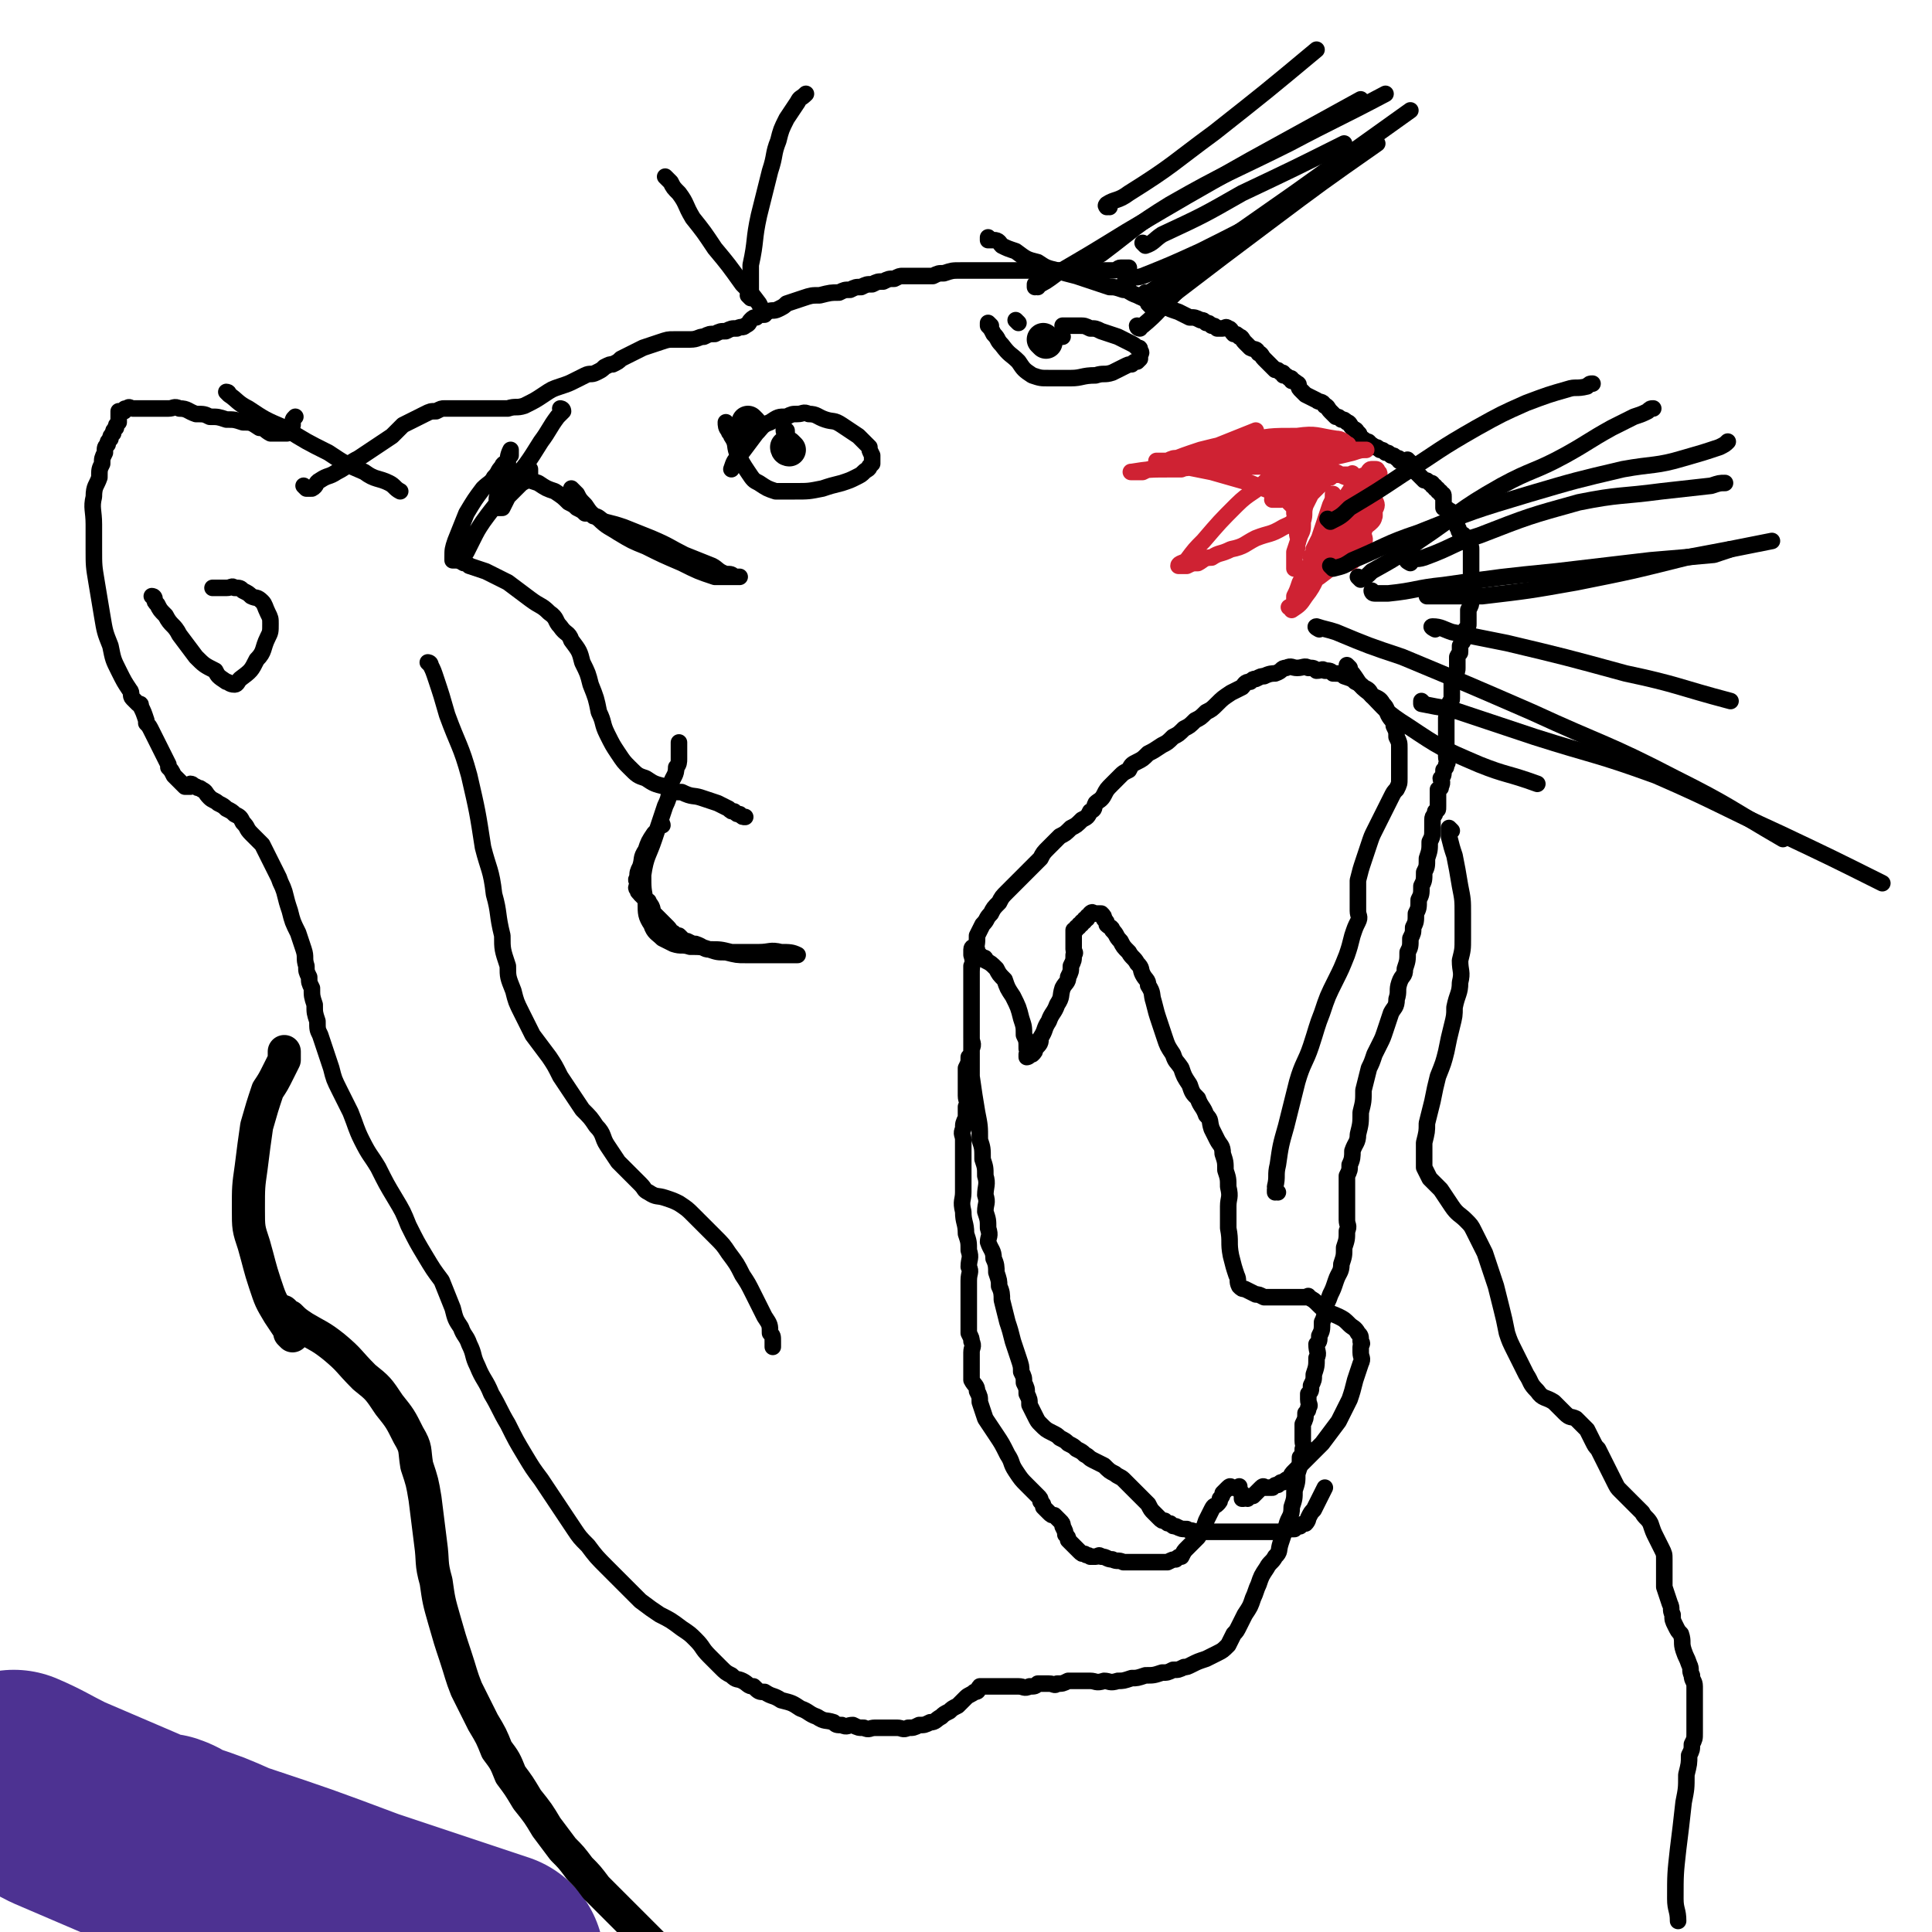 <svg viewBox='0 0 700 700' version='1.1' xmlns='http://www.w3.org/2000/svg' xmlns:xlink='http://www.w3.org/1999/xlink'><g fill='none' stroke='#000000' stroke-width='6' stroke-linecap='round' stroke-linejoin='round'><path d='M111,177c0,0 -1,-1 -1,-1 0,0 1,1 1,1 0,0 0,0 0,0 1,0 1,0 2,0 2,-1 1,-2 3,-3 3,-2 3,-1 6,-3 4,-2 4,-3 8,-5 3,-2 3,-2 6,-4 3,-2 3,-2 6,-4 2,-2 2,-2 4,-4 2,-1 2,-1 4,-2 2,-1 2,-1 4,-2 2,-1 2,-1 4,-1 2,-1 2,-1 3,-1 2,0 2,0 3,0 2,0 2,0 4,0 2,0 2,0 3,0 2,0 2,0 3,0 2,0 2,0 3,0 2,0 2,0 3,0 2,0 2,0 4,0 3,-1 3,0 6,-1 4,-2 4,-2 7,-4 3,-2 3,-2 6,-3 3,-1 3,-1 5,-2 2,-1 2,-1 4,-2 2,-1 2,0 4,-1 2,-1 2,-1 3,-2 2,-1 2,-1 3,-1 2,-1 2,-1 3,-2 2,-1 2,-1 4,-2 2,-1 2,-1 4,-2 3,-1 3,-1 6,-2 3,-1 3,-1 5,-1 3,0 3,0 6,0 3,0 3,-1 5,-1 2,-1 2,-1 4,-1 2,-1 2,-1 4,-1 2,-1 2,-1 4,-1 2,-1 2,0 3,-1 2,-1 1,-1 2,-2 1,-1 1,-1 2,-1 1,-1 1,-1 2,-1 1,-1 1,-1 2,-1 2,-1 2,0 4,-1 2,-1 2,-1 3,-2 3,-1 3,-1 6,-2 3,-1 3,-1 6,-1 4,-1 4,-1 7,-1 2,-1 2,-1 4,-1 2,-1 2,-1 4,-1 2,-1 2,-1 4,-1 2,-1 2,-1 4,-1 2,-1 2,-1 4,-1 2,-1 2,-1 3,-1 2,0 2,0 3,0 1,0 1,0 2,0 1,0 1,0 1,0 1,0 1,0 1,0 1,0 1,0 2,0 1,0 1,0 2,0 2,-1 2,-1 4,-1 3,-1 3,-1 6,-1 2,0 2,0 5,0 2,0 2,0 5,0 2,0 2,0 4,0 2,0 2,0 4,0 3,0 3,0 5,0 2,0 2,0 4,0 2,0 2,0 4,0 1,0 1,0 2,0 1,0 1,0 2,0 2,0 2,0 4,0 2,0 2,0 3,0 2,0 2,0 4,0 2,0 2,0 3,0 1,0 1,0 2,0 1,0 1,0 2,0 1,0 1,0 2,0 2,0 2,-1 3,-1 1,0 1,0 2,0 1,0 1,0 1,0 '/><path d='M359,87c0,0 -1,-1 -1,-1 0,0 0,1 0,1 0,0 0,0 0,0 1,0 1,0 2,0 2,0 2,1 3,2 2,1 2,1 5,2 4,3 4,3 8,4 3,2 3,2 7,3 3,1 3,1 7,2 3,1 3,1 6,2 3,1 3,1 6,2 2,0 2,0 5,1 2,0 2,1 5,2 2,1 2,1 5,2 2,1 2,1 5,2 2,1 2,1 5,2 2,1 2,1 4,2 2,0 2,0 4,1 1,0 1,0 2,1 1,0 1,0 2,1 1,0 1,0 2,1 1,0 1,0 2,0 1,0 1,-1 2,0 1,0 1,1 2,2 1,0 1,0 2,1 1,0 1,1 2,2 1,1 1,1 2,2 2,1 2,0 3,2 1,0 1,1 2,2 1,1 1,1 2,2 1,1 1,1 2,2 1,0 1,0 2,1 1,0 1,0 1,1 1,0 1,0 2,1 1,0 1,0 1,1 1,0 1,0 2,1 1,0 0,1 1,2 1,1 1,1 2,2 2,1 2,1 4,2 1,1 2,0 3,2 1,0 1,1 2,2 1,1 1,1 2,2 1,0 1,0 2,1 1,0 1,0 2,1 1,0 1,1 2,2 1,1 1,0 2,2 1,0 0,1 1,2 1,0 1,0 2,1 1,0 1,0 1,1 1,0 1,0 2,1 1,0 1,0 2,1 1,0 1,0 2,1 1,0 1,0 2,1 1,0 1,0 2,1 1,0 1,0 1,1 1,0 1,0 1,0 1,0 1,0 1,0 1,0 1,-1 1,0 1,0 1,1 1,2 1,0 1,0 1,1 1,1 1,1 2,2 1,1 1,1 2,2 1,0 1,0 2,1 1,0 1,0 1,1 1,0 1,0 1,1 1,0 1,0 1,1 1,0 1,0 1,1 1,0 1,0 1,1 0,0 0,0 0,1 0,0 0,0 0,0 0,1 0,1 0,2 0,0 0,0 0,1 1,0 1,0 2,1 1,0 1,1 1,2 1,1 1,1 1,2 1,1 1,1 1,2 1,1 0,1 1,2 1,1 1,0 2,2 1,0 1,1 1,2 1,1 1,1 1,2 0,1 0,1 0,2 0,1 0,1 0,2 0,0 0,0 0,1 0,0 0,0 0,1 0,0 0,0 0,1 0,1 0,1 0,2 0,0 0,0 0,1 0,0 0,0 0,1 0,1 0,1 0,2 0,1 0,1 0,2 0,0 0,0 0,1 0,0 0,0 0,1 0,1 0,1 0,2 0,1 0,1 -1,3 0,1 0,1 0,3 0,1 0,1 0,2 0,1 0,1 -1,2 0,1 0,0 -1,2 0,0 0,1 0,2 0,1 0,0 -1,2 0,0 0,1 0,2 0,1 0,0 -1,2 0,0 0,1 0,2 0,1 0,1 0,2 0,1 0,1 -1,3 0,1 0,0 -1,2 0,0 0,1 0,2 0,0 0,0 0,1 0,1 0,1 0,2 0,0 0,0 0,1 0,1 0,0 -1,2 0,0 0,1 0,2 0,1 0,1 -1,3 0,2 0,2 0,4 0,2 0,2 0,4 0,2 0,2 0,3 0,2 0,2 0,3 0,2 1,2 0,3 0,1 0,1 -1,2 0,2 0,2 -1,3 0,1 1,1 0,3 0,1 0,0 -1,1 0,1 0,2 0,3 0,0 0,0 0,1 0,1 0,2 0,2 0,2 0,1 -1,2 0,2 -1,1 -1,3 0,1 0,1 0,3 0,3 0,3 -1,5 0,3 0,3 -1,6 0,3 0,3 -1,5 0,3 0,3 -1,5 0,3 0,3 -1,5 0,3 0,3 -1,5 0,3 0,3 -1,5 0,2 0,2 -1,4 0,3 0,3 -1,5 0,3 0,3 -1,6 0,3 -1,2 -2,5 -1,3 0,3 -1,6 0,3 -1,3 -2,5 -1,3 -1,3 -2,6 -1,3 -1,3 -2,5 -1,2 -1,2 -2,4 -1,3 -1,3 -2,5 -1,4 -1,4 -2,8 0,4 0,4 -1,8 0,4 0,4 -1,8 0,3 -1,3 -2,6 0,2 0,3 -1,5 0,2 0,2 -1,4 0,2 0,2 0,4 0,2 0,2 0,4 0,2 0,2 0,4 0,2 0,2 0,4 0,2 1,2 0,4 0,3 0,3 -1,6 0,3 0,3 -1,6 0,3 -1,3 -2,6 -1,3 -1,3 -2,5 -1,3 -1,2 -2,5 0,2 0,3 -1,5 0,3 0,3 -1,5 0,2 0,2 -1,3 0,3 1,3 0,5 0,3 0,3 -1,6 0,2 0,2 -1,4 0,2 0,2 -1,3 0,1 0,1 0,2 0,2 1,2 0,3 0,1 0,1 -1,2 0,2 0,2 -1,4 0,2 0,2 0,3 0,2 0,2 0,3 0,2 1,2 0,3 0,2 0,2 -1,3 0,3 0,3 -1,6 0,3 0,3 -1,6 0,3 0,3 -1,6 0,4 -1,3 -2,7 -1,3 -1,3 -2,6 -1,3 0,3 -2,5 -1,2 -2,2 -3,4 -2,3 -2,3 -3,6 -1,2 -1,3 -2,5 -1,3 -1,3 -3,6 -1,2 -1,2 -2,4 -1,2 -1,2 -2,3 -1,2 -1,2 -2,4 -2,2 -2,2 -4,3 -2,1 -2,1 -4,2 -3,1 -3,1 -5,2 -2,1 -2,1 -3,1 -2,1 -2,1 -4,1 -2,1 -2,1 -4,1 -3,1 -3,1 -6,1 -3,1 -3,1 -5,1 -3,1 -3,1 -5,1 -3,1 -3,0 -5,0 -3,1 -3,0 -5,0 -2,0 -2,0 -4,0 -2,0 -2,0 -4,0 -2,1 -2,1 -4,1 -1,1 -1,0 -3,0 -1,0 -1,0 -3,0 0,0 0,0 -1,0 -1,1 -1,1 -3,1 -2,1 -2,0 -4,0 0,0 0,0 -1,0 -1,0 -1,0 -3,0 0,0 0,0 -1,0 -1,0 -1,0 -1,0 -1,0 -1,0 -2,0 -1,0 -1,0 -2,0 -1,0 -1,0 -2,0 -1,0 -1,0 -2,0 -1,1 0,2 -2,2 -1,1 -2,1 -3,2 -2,2 -2,2 -3,3 -2,1 -2,1 -3,2 -2,1 -2,1 -3,2 -2,1 -2,2 -4,2 -2,1 -2,1 -4,1 -2,1 -2,1 -4,1 -2,1 -2,0 -4,0 -2,0 -2,0 -4,0 -2,0 -2,0 -4,0 -2,0 -2,1 -4,0 -2,0 -2,0 -4,-1 -2,0 -2,1 -4,0 -2,0 -2,0 -3,-1 -3,-1 -3,0 -6,-2 -3,-1 -3,-2 -6,-3 -3,-2 -3,-2 -7,-3 -3,-2 -3,-1 -6,-3 -2,0 -2,0 -4,-2 -2,0 -2,-1 -4,-2 -2,-1 -2,0 -4,-2 -2,-1 -2,-1 -4,-3 -2,-2 -2,-2 -4,-4 -3,-3 -2,-3 -5,-6 -2,-2 -2,-2 -5,-4 -4,-3 -4,-3 -8,-5 -3,-2 -3,-2 -7,-5 -3,-3 -3,-3 -6,-6 -3,-3 -3,-3 -6,-6 -4,-4 -4,-4 -7,-8 -3,-3 -3,-3 -5,-6 -2,-3 -2,-3 -4,-6 -2,-3 -2,-3 -4,-6 -2,-3 -2,-3 -4,-6 -3,-4 -3,-4 -6,-9 -3,-5 -3,-5 -6,-11 -3,-5 -3,-6 -6,-11 -2,-5 -3,-5 -5,-10 -2,-4 -1,-4 -3,-8 -1,-3 -2,-3 -3,-6 -2,-3 -2,-3 -3,-7 -2,-5 -2,-5 -4,-10 -3,-4 -3,-4 -6,-9 -3,-5 -3,-5 -6,-11 -2,-5 -2,-5 -5,-10 -3,-5 -3,-5 -6,-11 -3,-5 -3,-4 -6,-10 -2,-4 -2,-5 -4,-10 -2,-4 -2,-4 -4,-8 -2,-4 -2,-4 -3,-8 -1,-3 -1,-3 -2,-6 -1,-3 -1,-3 -2,-6 -1,-2 -1,-2 -1,-5 -1,-3 -1,-3 -1,-6 -1,-3 -1,-3 -1,-6 -1,-2 -1,-2 -1,-4 -1,-2 -1,-2 -1,-4 -1,-3 0,-3 -1,-6 -1,-3 -1,-3 -2,-6 -2,-4 -2,-4 -3,-8 -1,-3 -1,-3 -2,-7 -1,-3 -1,-2 -2,-5 -1,-2 -1,-2 -2,-4 -1,-2 -1,-2 -2,-4 -1,-2 -1,-2 -2,-4 -2,-2 -2,-2 -4,-4 -2,-2 -1,-2 -3,-4 -1,-2 -1,-2 -3,-3 -1,-1 -1,-1 -3,-2 -1,-1 -1,-1 -3,-2 -1,-1 -2,-1 -3,-2 -2,-2 -1,-2 -3,-3 -1,-1 -1,0 -2,-1 -1,0 -1,-1 -2,-1 0,0 0,1 0,1 -1,0 -1,0 -2,0 -1,-1 -1,-1 -1,-1 -1,-1 -1,-1 -2,-2 0,0 0,0 0,0 -1,-1 -1,-1 -1,-1 -1,-2 -1,-2 -2,-3 0,-1 0,-1 0,-1 -1,-2 -1,-2 -2,-4 -1,-2 -1,-2 -2,-4 -1,-2 -1,-2 -2,-4 -1,-2 -1,-2 -2,-3 0,-1 0,-1 0,-1 -1,-3 -1,-3 -2,-5 0,-1 0,-1 -1,-1 -1,-1 -1,-1 -2,-2 -1,-1 0,-2 -1,-3 -2,-3 -2,-3 -4,-7 -2,-4 -2,-4 -3,-9 -2,-5 -2,-5 -3,-11 -1,-6 -1,-6 -2,-12 -1,-6 -1,-6 -1,-12 0,-4 0,-5 0,-9 0,-5 -1,-6 0,-10 0,-4 1,-4 2,-7 0,-3 0,-3 1,-5 0,-2 0,-2 1,-4 0,-2 0,-2 1,-3 0,-1 0,-1 1,-2 0,-1 0,-1 1,-2 0,-1 0,-1 1,-2 0,-1 0,-1 1,-2 0,-2 0,-2 0,-3 0,0 0,-1 0,-1 1,0 1,0 2,0 0,-1 0,-1 1,-1 1,-1 1,0 2,0 1,0 1,0 2,0 2,0 2,0 4,0 1,0 1,0 3,0 2,0 2,0 4,0 2,0 2,-1 4,0 3,0 3,1 6,2 3,0 3,0 5,1 3,0 3,0 6,1 3,0 3,0 6,1 3,0 3,0 6,2 2,0 2,1 4,2 2,0 2,0 4,0 1,0 1,0 2,0 1,-1 1,-2 2,-3 0,-2 0,-2 1,-3 '/><path d='M83,143c0,0 0,-1 -1,-1 0,0 1,1 1,1 0,0 0,0 0,0 3,2 3,3 7,5 6,4 6,4 13,7 8,5 8,5 16,9 6,4 6,4 13,7 4,3 5,2 9,4 2,1 2,2 4,3 '/><path d='M463,432c0,0 -1,-1 -1,-1 0,0 0,1 0,1 1,-1 0,-1 0,-2 1,-4 0,-4 1,-8 1,-7 1,-7 3,-14 2,-8 2,-8 4,-16 2,-7 3,-7 5,-13 2,-6 2,-7 4,-12 2,-6 2,-6 5,-12 2,-4 2,-4 4,-9 1,-3 1,-3 2,-7 1,-3 1,-3 2,-5 1,-2 0,-2 0,-4 0,-3 0,-3 0,-5 0,-3 0,-3 0,-6 1,-4 1,-4 2,-7 1,-3 1,-3 2,-6 1,-3 1,-3 2,-5 1,-2 1,-2 2,-4 1,-2 1,-2 2,-4 1,-2 1,-2 2,-4 1,-2 1,-2 2,-3 1,-2 1,-2 1,-4 0,-3 0,-3 0,-6 0,-1 0,-1 0,-2 0,-2 0,-2 0,-3 0,-2 0,-2 -1,-4 0,-2 0,-2 -1,-4 0,-2 -1,-2 -2,-4 -1,-2 0,-2 -2,-4 -1,-2 -2,-2 -4,-3 -1,-2 -1,-2 -3,-3 -1,-1 -1,-1 -3,-2 -1,-1 -1,-1 -4,-2 -1,-1 -2,-1 -4,-1 -1,-1 -1,-1 -3,-1 -1,-1 -1,0 -3,0 -1,-1 -1,-1 -3,-1 -1,-1 -2,0 -4,0 -2,0 -2,-1 -4,0 -2,0 -1,1 -4,2 -1,0 -2,0 -4,1 -1,0 -1,0 -3,1 -1,0 -1,0 -2,1 -2,0 -2,1 -3,2 -2,1 -2,1 -4,2 -3,2 -3,2 -5,4 -2,2 -2,2 -4,3 -2,2 -2,2 -4,3 -2,2 -2,2 -4,3 -2,2 -2,2 -4,3 -2,2 -2,2 -4,3 -3,2 -3,2 -5,3 -2,2 -2,2 -4,3 -2,1 -2,1 -3,3 -2,1 -2,1 -3,2 -2,2 -2,2 -3,3 -2,2 -2,2 -3,4 -1,2 -2,2 -3,3 -1,2 0,2 -2,3 -1,2 -1,2 -3,3 -2,2 -2,2 -4,3 -2,2 -2,2 -4,3 -2,2 -2,2 -4,4 -2,2 -2,2 -3,4 -2,2 -2,2 -4,4 -2,2 -2,2 -4,4 -2,2 -2,2 -4,4 -2,2 -2,2 -3,4 -2,2 -2,2 -3,4 -2,2 -1,2 -3,4 -1,2 -1,2 -2,4 0,3 0,3 -1,6 0,3 0,3 -1,5 0,3 0,3 0,6 0,3 0,3 0,6 0,3 0,3 0,5 0,3 0,3 0,5 0,2 0,2 0,4 0,2 1,2 0,4 0,2 0,2 -1,3 0,2 0,2 -1,4 0,3 0,3 0,6 0,2 0,2 0,4 0,2 1,2 0,4 0,2 0,2 0,4 -1,2 -1,2 -1,4 -1,2 0,2 0,4 0,3 0,3 0,6 0,3 0,3 0,5 0,4 0,4 0,8 0,3 -1,3 0,7 0,4 1,4 1,8 1,3 1,3 1,6 1,3 0,3 0,6 1,2 0,2 0,5 0,2 0,2 0,5 0,2 0,2 0,5 0,2 0,2 0,5 0,2 0,2 0,4 1,2 1,2 1,3 1,2 0,2 0,4 0,2 0,2 0,3 0,2 0,2 0,4 0,2 0,2 0,3 1,2 2,2 2,4 1,2 1,2 1,4 1,3 1,3 2,6 2,3 2,3 4,6 2,3 2,3 4,7 2,3 1,3 3,6 2,3 2,3 4,5 1,1 1,1 2,2 1,1 1,1 2,2 1,1 1,1 1,2 1,1 1,1 1,2 1,1 1,1 2,2 1,1 1,1 2,1 1,1 1,1 2,2 1,1 1,1 1,2 1,2 1,2 1,3 1,1 1,1 1,2 1,1 1,1 2,2 1,1 1,1 2,2 1,1 1,1 2,1 1,1 1,0 2,1 1,0 1,0 2,0 1,0 1,-1 2,0 2,0 2,1 4,1 2,1 2,0 4,1 2,0 2,0 4,0 2,0 2,0 4,0 2,0 2,0 4,0 2,0 2,0 4,0 2,-1 2,-1 3,-1 1,-1 1,-1 2,-1 1,-2 1,-2 2,-3 2,-2 2,-2 4,-4 2,-3 2,-3 3,-6 1,-2 1,-2 2,-4 1,-2 1,-1 2,-2 1,-1 1,-1 1,-2 1,-1 1,-2 1,-2 1,-1 1,-1 1,-1 1,-1 1,-1 1,-1 1,-1 1,0 1,0 1,0 1,0 1,0 1,0 1,0 1,0 1,0 1,0 1,0 0,0 0,-1 0,0 0,0 0,1 0,1 1,1 1,1 1,1 1,1 0,1 0,1 0,1 0,1 0,1 0,0 0,0 0,0 1,0 0,0 0,0 0,-1 1,0 2,0 0,0 0,0 0,0 0,0 0,0 0,0 1,-1 1,-1 2,-1 1,-1 1,-1 1,-1 1,-1 1,-1 1,-1 1,-1 1,-1 1,-1 1,-1 1,0 1,0 1,0 1,0 1,0 1,0 1,0 2,0 1,-1 1,-1 2,-1 1,-1 1,-1 2,-1 1,-1 1,-1 2,-1 1,-2 1,-2 2,-3 2,-2 2,-2 4,-4 3,-3 3,-3 6,-6 3,-4 3,-4 6,-8 2,-4 2,-4 4,-8 1,-3 1,-3 2,-7 1,-3 1,-3 2,-6 1,-2 0,-2 0,-4 0,-1 0,-1 0,-2 0,-1 1,-1 0,-2 0,-2 0,-2 -1,-3 -1,-2 -2,-2 -3,-3 -2,-2 -2,-2 -4,-3 -2,-1 -3,-1 -4,-2 -2,-1 -2,-1 -3,-2 -2,-2 -2,-2 -4,-3 0,-1 0,0 -1,0 -2,0 -2,0 -3,0 -2,0 -2,0 -3,0 -2,0 -2,0 -3,0 -2,0 -2,0 -3,0 -2,0 -2,0 -3,0 -2,-1 -2,-1 -3,-1 -2,-1 -2,-1 -4,-2 -1,0 -1,0 -2,-1 -1,-2 0,-2 -1,-4 -1,-3 -1,-3 -2,-7 -1,-5 0,-5 -1,-10 0,-4 0,-4 0,-8 0,-3 1,-3 0,-7 0,-3 0,-3 -1,-6 0,-3 0,-3 -1,-6 0,-3 -1,-3 -2,-5 -1,-2 -1,-2 -2,-4 -1,-3 0,-3 -2,-5 -1,-3 -2,-3 -3,-6 -2,-2 -2,-2 -3,-5 -2,-3 -2,-3 -3,-6 -2,-3 -2,-2 -3,-5 -2,-3 -2,-3 -3,-6 -1,-3 -1,-3 -2,-6 -1,-3 -1,-3 -2,-7 -1,-3 0,-3 -2,-6 0,-2 -1,-2 -2,-4 -1,-2 0,-2 -2,-4 -1,-2 -2,-2 -3,-4 -2,-2 -2,-2 -3,-4 -2,-2 -1,-2 -3,-4 0,-1 -1,-1 -2,-2 0,-1 0,-1 -1,-2 0,-1 0,-1 -1,-2 0,0 0,0 -1,0 0,0 0,0 -1,0 0,0 0,0 -1,0 0,0 0,-1 -1,0 0,0 0,1 -1,1 0,1 0,1 -1,1 0,1 0,1 -1,1 0,1 0,1 -1,1 0,1 0,1 -1,1 0,1 0,1 -1,1 0,1 0,1 0,2 0,0 0,0 0,1 0,0 0,0 0,1 0,0 0,0 0,1 0,0 0,0 0,1 0,1 0,1 0,1 0,1 1,1 0,2 0,2 0,2 -1,4 0,2 0,2 -1,4 0,2 -1,2 -2,4 -1,3 0,3 -2,6 -1,3 -2,3 -3,6 -2,3 -1,3 -3,6 0,2 0,2 -2,4 0,1 0,1 -1,2 0,0 0,0 -1,0 0,1 -1,1 -1,1 0,-1 0,-1 0,-1 1,-1 1,-1 0,-2 0,-3 0,-3 -1,-5 0,-3 0,-3 -1,-6 -1,-4 -1,-4 -3,-8 -2,-3 -2,-3 -3,-6 -2,-2 -2,-2 -3,-4 -2,-2 -2,-2 -4,-3 0,-1 0,-1 -1,-1 -1,-1 -1,-1 -2,-2 0,-1 0,-2 -1,-2 0,0 -1,0 -1,1 0,1 0,1 0,2 1,3 0,3 0,6 0,5 0,5 0,9 0,8 0,8 0,15 0,7 0,7 0,14 1,7 1,7 2,13 1,5 1,5 1,10 1,3 1,3 1,7 1,3 1,3 1,6 1,3 0,4 0,7 1,3 0,3 0,6 1,3 1,3 1,6 1,3 0,3 0,5 1,3 2,3 2,6 1,2 1,3 1,5 1,3 1,3 1,5 1,2 1,3 1,5 1,4 1,4 2,8 1,3 1,3 2,7 1,3 1,3 2,6 1,3 1,3 1,5 1,2 1,2 1,4 1,2 1,2 1,4 1,2 1,2 1,4 1,2 1,2 2,4 1,2 1,2 2,3 2,2 2,2 4,3 2,1 2,1 3,2 2,1 2,1 3,2 2,1 2,1 3,2 2,1 2,1 3,2 2,1 1,1 3,2 2,1 2,1 4,2 2,2 2,2 4,3 1,1 2,1 3,2 1,1 1,1 2,2 1,1 1,1 2,2 2,2 2,2 3,3 1,1 1,1 2,2 1,2 1,2 2,3 1,1 1,1 2,2 1,1 1,1 2,1 1,1 1,1 2,1 1,1 1,1 2,1 2,1 2,1 4,1 1,1 1,0 3,1 1,0 1,0 3,0 1,0 1,0 3,0 1,0 1,0 3,0 3,0 3,0 6,0 2,0 2,0 5,0 3,0 3,0 6,0 3,0 3,0 6,0 2,-1 2,-1 4,-1 1,-1 1,-1 2,-1 1,-1 1,-1 2,-1 1,-1 1,-2 1,-2 1,-2 1,-2 2,-3 1,-2 1,-2 2,-4 1,-2 1,-2 2,-4 '/><path d='M526,301c0,0 -1,-1 -1,-1 0,1 0,2 0,3 1,4 1,4 2,7 1,5 1,5 2,11 1,5 1,5 1,10 0,4 0,4 0,9 0,4 0,4 -1,8 0,4 1,4 0,8 0,4 -1,4 -2,9 0,3 0,3 -1,7 -1,4 -1,4 -2,9 -1,4 -1,4 -3,9 -1,4 -1,4 -2,9 -1,4 -1,4 -2,8 0,3 0,3 -1,7 0,3 0,3 0,5 0,2 0,2 0,4 1,2 1,2 2,4 2,2 2,2 4,4 2,3 2,3 4,6 2,3 3,3 5,5 2,2 2,2 3,4 1,2 1,2 2,4 1,2 1,2 2,4 1,3 1,3 2,6 1,3 1,3 2,6 1,4 1,4 2,8 1,4 1,4 2,9 1,3 1,3 3,7 2,4 2,4 4,8 2,3 1,3 4,6 2,3 3,2 6,4 2,2 2,2 4,4 2,2 2,1 4,2 1,1 1,1 2,2 1,1 1,1 2,2 1,2 1,2 2,4 1,2 1,2 2,3 1,2 1,2 2,4 1,2 1,2 2,4 1,2 1,2 2,4 1,2 1,2 2,3 2,2 2,2 4,4 2,2 2,2 4,4 1,2 2,2 3,4 1,3 1,3 2,5 1,2 1,2 2,4 1,2 1,2 1,4 0,2 0,2 0,3 0,2 0,2 0,3 0,2 0,2 0,4 1,3 1,3 2,6 1,2 0,2 1,4 0,2 0,2 1,4 1,2 1,2 2,3 1,3 0,3 1,6 1,3 1,2 2,5 1,2 0,2 1,4 0,2 1,2 1,4 0,3 0,3 0,5 0,1 0,1 0,2 0,1 0,1 0,1 0,1 0,1 0,1 0,1 0,1 0,1 0,1 0,1 0,2 0,1 0,1 0,1 0,1 0,1 0,2 0,1 0,1 0,2 0,2 0,2 -1,4 0,2 0,2 -1,4 0,3 0,3 -1,7 0,5 0,5 -1,10 -1,9 -1,9 -2,17 -1,9 -1,9 -1,18 0,4 1,4 1,8 '/></g>
<g fill='none' stroke='#CF2233' stroke-width='6' stroke-linecap='round' stroke-linejoin='round'><path d='M428,169c0,0 -1,-1 -1,-1 0,0 0,1 0,1 0,0 0,0 0,0 1,0 1,0 2,0 2,-1 2,-1 3,-1 2,-1 2,-1 5,-1 4,-1 4,-1 8,-1 3,-1 3,-1 6,-1 2,0 2,0 4,0 1,0 1,0 2,0 1,0 1,-1 2,0 1,0 1,1 2,2 1,0 1,0 1,1 1,0 1,0 1,1 1,0 1,0 1,1 1,1 1,1 1,2 1,1 1,1 1,2 1,1 1,1 1,2 1,2 1,2 1,4 1,2 1,2 1,4 1,3 1,3 1,5 0,2 0,2 0,4 0,2 1,2 0,4 0,2 0,2 -1,4 0,1 0,1 0,3 0,1 0,1 0,2 0,0 0,0 0,0 0,0 0,-1 0,-1 0,-2 0,-2 0,-3 0,-1 0,-1 0,-2 1,-3 1,-3 2,-6 1,-2 1,-2 1,-5 1,-3 0,-3 1,-6 1,-2 1,-2 2,-4 1,-1 1,-1 2,-2 1,-1 1,-1 2,-2 1,-1 1,-1 1,-1 1,-1 1,-1 2,-1 1,-1 1,-1 1,-1 1,0 1,0 1,0 1,0 1,0 1,0 1,0 1,0 1,0 1,0 1,0 1,0 1,0 1,0 1,0 1,0 1,0 1,0 1,0 1,-1 1,0 1,0 1,1 1,2 1,1 1,0 1,2 1,2 2,2 2,5 1,4 0,4 0,7 0,3 0,3 0,5 0,2 1,2 0,4 0,2 0,2 -1,3 -1,1 -1,1 -2,2 -1,1 0,1 -2,2 -1,0 -1,0 -3,0 -1,0 -1,0 -2,0 0,0 0,0 0,0 -1,0 -1,0 -1,0 -1,-1 -1,-1 -1,-2 0,-1 0,-1 0,-2 0,-2 0,-2 0,-3 0,-3 0,-3 0,-6 0,-2 0,-2 0,-4 1,-2 1,-2 1,-3 1,-1 0,-1 0,-2 0,-1 0,-1 0,-2 0,0 0,-1 0,-1 0,2 0,2 -1,4 -1,3 -1,3 -2,6 -1,3 -1,3 -2,6 -1,2 -1,2 -2,4 0,1 0,1 -1,3 0,0 0,0 0,0 3,-1 3,-1 6,-4 4,-4 3,-5 6,-9 4,-6 4,-5 8,-11 1,-2 1,-2 2,-4 1,-1 1,0 2,-1 1,-1 1,-2 0,-2 -1,1 -1,2 -3,4 -4,5 -5,4 -8,9 -4,5 -3,5 -6,11 -2,3 -3,3 -4,7 -2,3 -1,3 -3,5 -1,2 -1,2 -2,4 0,1 0,1 -1,2 0,0 0,0 0,0 0,0 0,0 0,0 3,-2 3,-2 6,-4 4,-3 4,-3 8,-7 3,-3 3,-4 7,-8 2,-2 1,-3 3,-5 1,-1 1,-1 2,-2 0,-1 0,-1 0,-1 0,0 0,0 0,0 -1,1 -2,1 -3,2 -4,4 -5,4 -8,8 -4,4 -4,5 -7,10 -3,3 -3,3 -5,7 -2,2 -2,2 -4,4 -1,1 0,2 -2,3 0,0 -1,0 -2,0 0,0 0,0 0,0 2,-1 2,-1 3,-2 3,-4 3,-4 6,-8 4,-6 4,-6 9,-12 3,-5 3,-5 7,-10 2,-4 2,-4 5,-8 1,-1 1,-1 1,-2 0,-1 0,-1 0,-1 0,0 0,0 0,0 -2,1 -2,1 -3,2 -4,3 -4,3 -7,6 -4,4 -4,5 -8,10 -3,4 -3,4 -5,9 -2,3 -2,4 -4,7 -1,3 -1,3 -2,5 0,2 0,2 -1,4 0,0 0,0 0,1 0,0 0,0 0,0 3,-2 3,-2 5,-5 4,-5 3,-6 7,-12 3,-7 4,-7 8,-13 3,-5 3,-5 6,-10 1,-2 1,-2 3,-5 1,-1 1,-1 2,-2 0,-1 0,-1 0,-2 0,0 0,0 0,-1 0,0 0,0 0,0 0,-1 0,-1 -1,-1 0,0 0,0 -1,0 -1,0 -1,1 -2,2 -3,1 -3,1 -4,3 -2,3 -2,3 -4,6 -1,3 0,3 -2,5 0,2 -1,2 -2,4 0,0 0,1 0,2 1,0 1,0 2,1 1,0 2,0 3,0 2,0 2,0 4,-1 2,-1 3,-1 5,-3 1,-1 1,-2 1,-4 1,-2 1,-2 0,-4 -1,-3 -1,-4 -4,-6 -3,-2 -3,-1 -6,-2 -3,-1 -3,-2 -5,-2 -3,-1 -3,-1 -5,0 -3,0 -3,1 -6,2 -2,0 -3,0 -4,1 -2,1 -2,2 -4,3 -1,1 -1,1 -2,3 0,0 0,0 -1,1 0,0 0,0 0,0 2,0 2,0 3,0 2,-1 2,-1 5,-3 2,-2 2,-2 5,-4 2,-1 2,-1 3,-3 1,-1 1,-2 2,-3 0,-1 0,-2 -1,-2 -1,-1 -1,-1 -2,-1 -3,-1 -3,-2 -6,-2 -4,-1 -4,-1 -7,-1 -4,0 -4,-1 -8,0 -4,0 -4,1 -8,2 -3,0 -3,0 -5,0 -3,0 -3,0 -5,0 -1,0 -1,0 -2,0 0,0 0,0 0,0 0,0 0,0 0,0 2,1 2,1 4,2 4,1 4,1 9,2 5,0 5,0 10,0 4,0 4,0 8,0 2,0 2,0 4,0 1,-1 2,-1 2,-2 -1,0 -2,0 -4,0 -5,-1 -5,-1 -11,-1 -6,-1 -6,-1 -13,-1 -5,0 -5,-1 -10,0 -4,0 -3,1 -7,2 -2,0 -2,0 -4,1 -2,0 -2,0 -4,0 0,0 0,0 0,0 3,1 4,1 7,2 7,0 8,0 15,0 7,0 7,0 15,0 7,0 7,0 14,-1 6,-1 6,-1 11,-2 5,-1 5,-1 9,-2 3,-1 3,-1 5,-1 0,0 0,0 0,0 0,0 0,0 0,0 -1,0 -1,0 -3,0 -4,0 -4,0 -7,0 -4,0 -4,-1 -8,0 -4,0 -4,1 -7,2 -3,0 -3,0 -5,0 -2,0 -2,0 -4,0 -1,0 -1,0 -2,0 0,0 0,0 0,0 -1,0 -1,0 -1,0 -1,0 -1,0 -1,0 -1,0 -1,-1 -1,0 0,0 0,1 1,2 1,1 1,1 3,2 2,0 2,0 4,0 3,0 3,0 6,0 5,-1 5,-1 8,-2 4,-1 4,-2 7,-3 1,-1 2,-1 3,-2 0,-1 1,-1 0,-1 -1,-1 -2,-2 -4,-2 -7,-1 -7,-2 -14,-1 -10,0 -10,0 -19,2 -8,1 -8,1 -16,3 -6,2 -6,2 -11,4 -3,1 -3,2 -6,3 -2,0 -2,0 -4,1 -1,0 -1,0 -3,0 0,0 -2,0 -1,0 6,-1 7,-1 15,-1 10,-1 10,-1 20,-2 8,-1 8,-1 16,-3 3,-1 3,-1 7,-2 1,-1 1,-1 3,-1 1,-1 1,-1 2,-1 0,0 1,0 1,0 -1,0 -1,0 -2,0 -4,0 -4,-1 -8,0 -6,0 -6,1 -12,2 -5,0 -5,0 -11,1 -3,0 -3,1 -6,2 -2,0 -2,0 -4,1 -2,0 -2,0 -4,0 -1,0 -1,0 -2,0 0,0 0,0 0,0 2,1 2,1 4,2 5,1 5,1 10,2 7,2 7,2 14,4 5,2 5,2 10,4 3,2 3,2 5,4 1,1 1,1 1,3 1,0 1,1 0,2 -1,2 -2,2 -4,3 -5,3 -5,2 -10,4 -4,2 -4,3 -9,4 -4,2 -4,1 -7,3 -3,0 -3,1 -5,2 -2,0 -2,0 -4,1 -1,0 -3,0 -3,0 0,-1 2,-1 3,-2 3,-4 3,-4 6,-7 6,-7 6,-7 12,-13 5,-5 6,-4 11,-9 2,-2 2,-2 4,-4 1,-1 2,-1 3,-2 1,-1 1,-1 0,-2 0,-1 0,-1 -1,-1 -4,-1 -4,-1 -8,-1 -6,0 -6,1 -12,2 -5,1 -5,0 -11,2 -3,0 -3,1 -6,2 -2,0 -2,0 -4,0 -1,0 -1,0 -2,0 0,0 1,0 1,0 6,-3 6,-3 12,-6 10,-4 10,-4 20,-8 '/></g>
<g fill='none' stroke='#000000' stroke-width='6' stroke-linecap='round' stroke-linejoin='round'><path d='M166,202c0,0 -1,-1 -1,-1 1,1 1,2 3,3 1,0 1,0 2,1 3,1 3,1 6,2 4,2 4,2 8,4 4,3 4,3 8,6 4,3 4,2 7,5 3,2 2,3 4,5 2,3 3,2 4,5 3,4 3,4 4,8 2,4 2,4 3,8 2,5 2,5 3,10 2,4 1,4 3,8 2,4 2,4 4,7 2,3 2,3 4,5 3,3 3,3 6,4 3,2 3,2 7,3 3,2 3,2 6,2 4,2 4,1 7,2 3,1 3,1 6,2 2,1 2,1 4,2 1,1 1,1 2,1 1,1 1,1 2,1 1,1 1,1 2,1 '/><path d='M156,241c0,0 -1,-1 -1,-1 0,0 1,0 1,1 0,0 0,0 0,0 1,2 1,2 2,5 2,6 2,6 4,13 4,11 5,11 8,22 3,13 3,13 5,26 2,8 3,8 4,17 2,7 1,7 3,15 0,5 0,5 2,11 0,4 0,4 2,9 1,4 1,4 3,8 2,4 2,4 4,8 3,4 3,4 6,8 2,3 2,3 4,7 2,3 2,3 4,6 2,3 2,3 4,6 3,3 3,3 5,6 3,3 2,4 4,7 2,3 2,3 4,6 2,2 2,2 4,4 2,2 2,2 4,4 2,2 1,2 3,3 3,2 3,1 6,2 3,1 3,1 5,2 3,2 3,2 5,4 2,2 2,2 4,4 2,2 2,2 4,4 3,3 3,3 5,6 3,4 3,4 5,8 2,3 2,3 4,7 2,4 2,4 4,8 2,3 2,3 2,6 1,1 1,1 1,3 0,0 0,0 0,1 0,0 0,0 0,1 '/><path d='M56,217c0,0 0,-1 -1,-1 0,0 1,0 1,1 0,1 0,1 1,2 1,2 1,2 3,4 2,4 3,3 5,7 3,4 3,4 6,8 3,3 3,3 7,5 1,2 1,2 4,4 1,0 1,1 3,1 1,0 1,-1 2,-2 4,-3 4,-3 6,-7 3,-3 2,-4 4,-8 1,-2 1,-2 1,-5 0,-2 0,-2 -1,-4 -1,-2 -1,-3 -2,-4 -2,-2 -2,-1 -4,-2 -1,-1 -1,-1 -3,-2 -1,-1 -1,-1 -3,-1 -1,-1 -1,0 -3,0 -1,0 -1,0 -3,0 -1,0 -1,0 -2,0 '/><path d='M264,154c0,0 -1,-1 -1,-1 0,1 0,2 1,3 0,1 1,1 1,2 2,3 1,3 2,6 2,4 2,4 4,7 2,3 2,3 4,4 3,2 3,2 6,3 3,0 3,0 7,0 5,0 5,0 10,-1 3,-1 3,-1 7,-2 3,-1 3,-1 5,-2 2,-1 2,-1 3,-2 1,-1 2,-1 2,-2 1,-1 1,-1 1,-1 0,-2 0,-2 0,-3 -1,-2 -1,-2 -1,-3 -2,-2 -2,-2 -4,-4 -3,-2 -3,-2 -6,-4 -3,-2 -3,-1 -6,-2 -3,-1 -3,-2 -6,-2 -2,-1 -2,0 -4,0 -2,0 -2,0 -4,1 -3,0 -3,0 -6,2 -3,1 -3,2 -5,4 -3,4 -3,4 -6,8 -2,2 -2,2 -3,5 '/><path d='M359,118c0,0 -1,-1 -1,-1 0,0 0,1 0,1 0,0 0,0 0,0 1,1 1,1 2,3 2,2 1,2 3,4 3,4 3,3 6,6 2,3 2,3 5,5 3,1 3,1 6,1 4,0 4,0 8,0 4,0 4,-1 9,-1 3,-1 3,0 6,-1 2,-1 2,-1 4,-2 2,-1 2,-1 3,-1 1,-1 1,-1 2,-1 1,-1 1,-1 1,-1 0,-1 0,-1 0,-1 0,-1 1,-1 0,-2 0,-1 0,-1 -1,-1 -1,-1 -1,-1 -3,-2 -2,-1 -2,-1 -4,-2 -3,-1 -3,-1 -6,-2 -2,-1 -2,-1 -4,-1 -2,-1 -2,-1 -4,-1 -2,0 -2,0 -4,0 -1,0 -1,0 -2,0 '/><path d='M369,117c0,0 -1,-1 -1,-1 '/><path d='M285,156c0,0 -1,-1 -1,-1 0,0 0,1 1,1 0,0 0,0 0,0 '/><path d='M285,157c0,0 -1,-1 -1,-1 0,0 0,1 1,1 '/><path d='M385,122c0,0 -1,-1 -1,-1 '/></g>
<g fill='none' stroke='#000000' stroke-width='12' stroke-linecap='round' stroke-linejoin='round'><path d='M272,154c0,0 -1,-1 -1,-1 0,0 0,1 1,1 0,0 0,0 0,0 '/><path d='M286,163c0,0 -1,-1 -1,-1 0,0 0,1 1,1 0,0 0,0 0,0 0,0 -1,-1 -1,-1 '/><path d='M379,124c0,0 -1,-1 -1,-1 '/></g>
<g fill='none' stroke='#4D3292' stroke-width='80' stroke-linecap='round' stroke-linejoin='round'><path d='M6,646c0,0 -1,-1 -1,-1 7,3 8,4 16,8 7,3 7,3 14,6 7,3 7,3 14,6 4,2 4,2 8,3 1,1 1,0 2,0 3,1 3,2 6,3 9,3 9,3 18,7 24,8 24,8 48,17 24,8 24,8 48,16 '/></g>
<g fill='none' stroke='#000000' stroke-width='12' stroke-linecap='round' stroke-linejoin='round'><path d='M103,476c0,0 0,-1 -1,-1 0,0 1,0 1,1 1,0 1,1 2,1 2,2 2,2 5,4 5,3 6,3 11,7 6,5 5,5 11,11 5,4 5,4 9,10 4,5 4,5 7,11 3,5 2,5 3,11 2,6 2,6 3,12 1,8 1,8 2,16 1,7 0,7 2,14 1,7 1,7 3,14 2,7 2,7 4,13 2,6 2,7 4,12 3,6 3,6 6,12 3,5 3,5 5,10 3,4 3,4 5,9 3,4 3,4 6,9 4,5 4,5 7,10 3,4 3,4 6,8 3,3 3,3 6,7 3,3 3,3 6,7 4,4 4,4 8,8 4,4 4,4 8,8 4,4 4,4 8,8 4,4 4,4 8,9 3,3 3,2 5,5 2,2 2,2 4,4 2,2 2,2 3,3 1,1 1,1 1,1 '/><path d='M106,484c0,0 0,-1 -1,-1 0,0 1,1 1,1 0,-1 -1,-1 -1,-2 -2,-3 -2,-3 -4,-6 -3,-5 -3,-5 -5,-11 -2,-6 -2,-7 -4,-14 -2,-6 -2,-6 -2,-13 0,-8 0,-8 1,-15 1,-8 1,-8 2,-15 2,-7 2,-7 4,-13 2,-3 2,-3 4,-7 1,-2 1,-2 2,-4 0,-2 0,-2 0,-3 0,0 0,0 0,0 '/></g>
<g fill='none' stroke='#000000' stroke-width='6' stroke-linecap='round' stroke-linejoin='round'><path d='M482,189c0,0 -1,-1 -1,-1 0,0 1,1 1,1 4,-2 4,-2 7,-5 10,-6 10,-6 19,-12 14,-9 13,-9 27,-17 9,-5 9,-5 18,-9 8,-3 8,-3 15,-5 3,-1 3,0 7,-1 1,-1 1,-1 2,-1 '/><path d='M493,210c0,0 -1,-1 -1,-1 0,0 1,1 1,1 2,-1 2,-1 4,-3 9,-5 9,-5 17,-11 15,-10 14,-11 30,-20 11,-6 12,-5 23,-11 9,-5 8,-5 17,-10 4,-2 4,-2 8,-4 3,-1 3,-1 5,-2 1,-1 1,-1 2,-1 '/><path d='M483,206c0,0 -1,-1 -1,-1 0,0 1,1 1,1 4,-1 4,-1 7,-3 12,-5 12,-6 24,-10 20,-8 20,-8 40,-14 17,-5 17,-5 34,-9 11,-2 12,-1 22,-4 7,-2 7,-2 13,-4 2,-1 2,-1 3,-2 '/><path d='M511,204c0,0 -2,-1 -1,-1 2,-1 3,0 6,-1 11,-4 10,-5 20,-8 18,-7 18,-7 36,-12 15,-3 15,-2 30,-4 9,-1 9,-1 18,-2 3,-1 3,-1 5,-1 '/><path d='M498,215c0,0 -1,-1 -1,-1 0,0 0,1 1,1 3,0 3,0 5,0 10,-1 10,-2 20,-3 21,-3 21,-3 41,-5 17,-2 17,-2 34,-4 12,-1 12,-1 23,-2 3,-1 3,-1 6,-2 '/><path d='M518,216c0,0 -1,-1 -1,-1 0,0 0,1 0,1 2,0 2,0 5,0 7,0 7,0 15,0 17,-2 17,-2 34,-5 20,-4 20,-4 40,-9 16,-3 16,-3 31,-6 '/><path d='M520,228c0,0 -2,-1 -1,-1 3,0 4,1 7,2 10,2 10,2 20,4 21,5 21,5 43,11 19,4 19,5 38,10 '/><path d='M516,255c0,0 -1,-1 -1,-1 0,0 0,0 0,1 0,0 0,0 0,0 5,1 5,1 11,2 15,5 15,5 30,10 22,7 22,6 44,14 23,10 23,11 45,21 19,9 19,9 37,18 '/><path d='M478,228c0,0 -2,-1 -1,-1 3,1 4,1 7,2 12,5 12,5 24,9 24,10 24,10 47,20 26,12 27,11 52,24 20,10 20,11 39,22 '/><path d='M489,242c0,0 -1,-1 -1,-1 0,1 1,2 2,3 3,4 2,4 6,7 6,6 6,7 14,12 12,8 12,8 26,14 10,4 10,3 21,7 '/><path d='M402,75c0,0 -1,-1 -1,-1 0,0 0,1 0,1 0,0 0,0 0,0 1,0 -1,0 0,-1 3,-2 4,-1 8,-4 16,-10 16,-11 31,-22 19,-15 19,-15 37,-30 '/><path d='M376,104c0,0 -1,-1 -1,-1 0,0 0,1 0,1 0,0 0,0 0,0 4,-2 4,-2 8,-5 12,-7 12,-7 25,-15 22,-13 22,-13 45,-26 20,-11 20,-11 40,-22 '/><path d='M390,98c0,0 -1,-1 -1,-1 0,0 0,1 0,1 0,0 0,0 0,0 5,-3 5,-3 10,-6 12,-9 12,-10 25,-18 21,-12 21,-11 43,-22 17,-9 18,-9 35,-18 '/><path d='M409,102c0,0 -2,0 -1,-1 2,-1 3,0 6,-1 10,-4 10,-4 21,-9 14,-7 14,-7 27,-14 '/><path d='M417,111c0,0 -1,-1 -1,-1 0,0 1,1 1,1 5,-2 5,-3 9,-5 17,-13 17,-13 33,-25 20,-15 20,-15 40,-29 '/><path d='M416,107c0,0 -1,-1 -1,-1 0,0 0,1 0,1 0,0 0,0 0,0 7,-5 7,-4 14,-9 20,-14 20,-14 40,-28 21,-15 21,-15 42,-30 '/><path d='M413,119c0,0 -1,0 -1,-1 0,0 1,1 2,0 6,-5 6,-6 12,-12 9,-9 8,-9 17,-18 '/><path d='M415,89c0,0 -1,-1 -1,-1 0,0 1,1 1,1 3,-1 3,-2 6,-4 15,-7 15,-7 29,-15 19,-9 19,-9 37,-18 '/><path d='M277,114c0,0 -1,-1 -1,-1 0,0 0,1 1,1 0,0 0,0 0,0 -1,-2 -1,-2 -2,-4 -3,-4 -3,-4 -6,-7 -5,-7 -5,-7 -10,-13 -4,-6 -4,-6 -8,-11 -3,-5 -2,-5 -5,-9 -2,-2 -2,-2 -3,-4 -1,-1 -1,-1 -2,-2 '/><path d='M272,108c0,0 -1,-1 -1,-1 0,0 1,1 1,1 0,-1 0,-1 0,-2 0,-5 0,-5 0,-10 2,-9 1,-9 3,-18 2,-8 2,-8 4,-16 2,-6 1,-6 3,-11 1,-4 1,-4 3,-8 2,-3 2,-3 4,-6 1,-2 1,-1 3,-3 '/><path d='M240,299c0,0 0,-1 -1,-1 0,0 0,1 0,1 -1,2 -1,2 -2,3 -2,3 -2,3 -3,6 -2,3 -1,3 -2,6 -1,2 -1,2 -1,4 -1,1 0,1 0,2 0,1 -1,2 0,2 0,2 1,1 1,2 1,1 1,1 2,2 1,1 1,0 1,1 2,2 1,3 2,4 2,2 2,2 3,3 1,1 1,1 2,2 1,1 1,2 2,2 1,1 2,1 2,1 1,1 1,1 2,2 0,0 0,0 1,0 2,1 2,1 3,1 3,1 3,2 5,2 3,1 3,1 6,1 4,1 4,1 7,1 3,0 3,0 6,0 3,0 3,0 6,0 2,0 2,0 4,0 1,0 1,0 2,0 1,0 1,0 1,0 -2,-1 -3,-1 -6,-1 -4,-1 -4,0 -8,0 -5,0 -5,0 -10,0 -4,-1 -4,-1 -8,-1 -3,-1 -3,-1 -7,-1 -3,-1 -3,0 -6,-1 -2,-1 -2,-1 -4,-2 -2,-2 -3,-2 -4,-5 -2,-3 -2,-4 -2,-8 -1,-5 -1,-5 -1,-10 1,-7 2,-7 4,-13 2,-6 2,-6 4,-12 2,-4 1,-4 2,-8 1,-3 2,-3 2,-6 1,-1 1,-2 1,-3 0,-1 0,-1 0,-2 0,-2 0,-2 0,-3 0,-1 0,-1 0,-1 '/><path d='M204,149c0,0 -1,-1 -1,-1 0,0 1,0 1,1 -1,1 -1,1 -2,2 -3,4 -3,5 -6,9 -5,8 -5,8 -11,15 -4,7 -5,7 -10,14 -2,3 -2,3 -4,7 -1,2 -1,2 -2,4 -1,1 -1,1 -1,2 -1,0 -1,0 -1,1 -1,0 -1,0 -1,0 0,0 0,0 0,0 -1,0 -1,0 -2,0 0,0 0,-1 0,-1 0,-3 0,-3 1,-6 2,-5 2,-5 4,-10 3,-5 3,-5 6,-9 2,-2 3,-2 4,-4 2,-2 1,-2 3,-4 0,-1 1,-1 2,-2 0,-1 0,-1 1,-2 0,-1 0,-2 0,-2 -1,2 -1,3 -1,5 -1,3 -1,3 -1,5 -1,3 -1,3 -2,5 -1,2 -1,2 -1,4 0,1 0,1 0,2 0,0 -1,0 0,0 0,0 1,0 2,0 1,-2 1,-2 2,-4 2,-2 2,-2 4,-4 1,-1 1,-1 3,-2 0,-1 0,-1 1,-1 0,-1 0,-1 0,-2 0,0 0,-1 0,-1 -1,0 -1,1 -1,1 -1,0 -1,0 -2,0 0,0 0,0 -1,0 0,0 0,0 -1,0 0,0 0,1 -1,1 0,0 0,0 -1,0 0,0 0,0 -1,0 0,0 0,0 0,0 3,0 3,0 5,1 3,1 3,1 6,2 3,2 3,2 6,3 3,2 3,2 5,4 2,1 2,1 3,2 2,1 2,1 3,2 2,0 2,0 3,1 2,0 2,1 4,2 4,1 4,1 7,2 5,2 5,2 10,4 7,3 6,3 12,6 5,2 5,2 10,4 2,1 2,2 5,3 2,0 2,0 3,1 1,0 1,0 2,0 0,0 0,0 0,0 -1,0 -1,0 -2,0 -3,0 -4,0 -7,0 -6,-2 -6,-2 -12,-5 -7,-3 -7,-3 -13,-6 -5,-2 -5,-2 -10,-5 -3,-2 -4,-2 -7,-5 -3,-2 -3,-2 -5,-5 -2,-2 -2,-2 -3,-4 -1,-1 -1,-1 -2,-2 '/></g>
</svg>